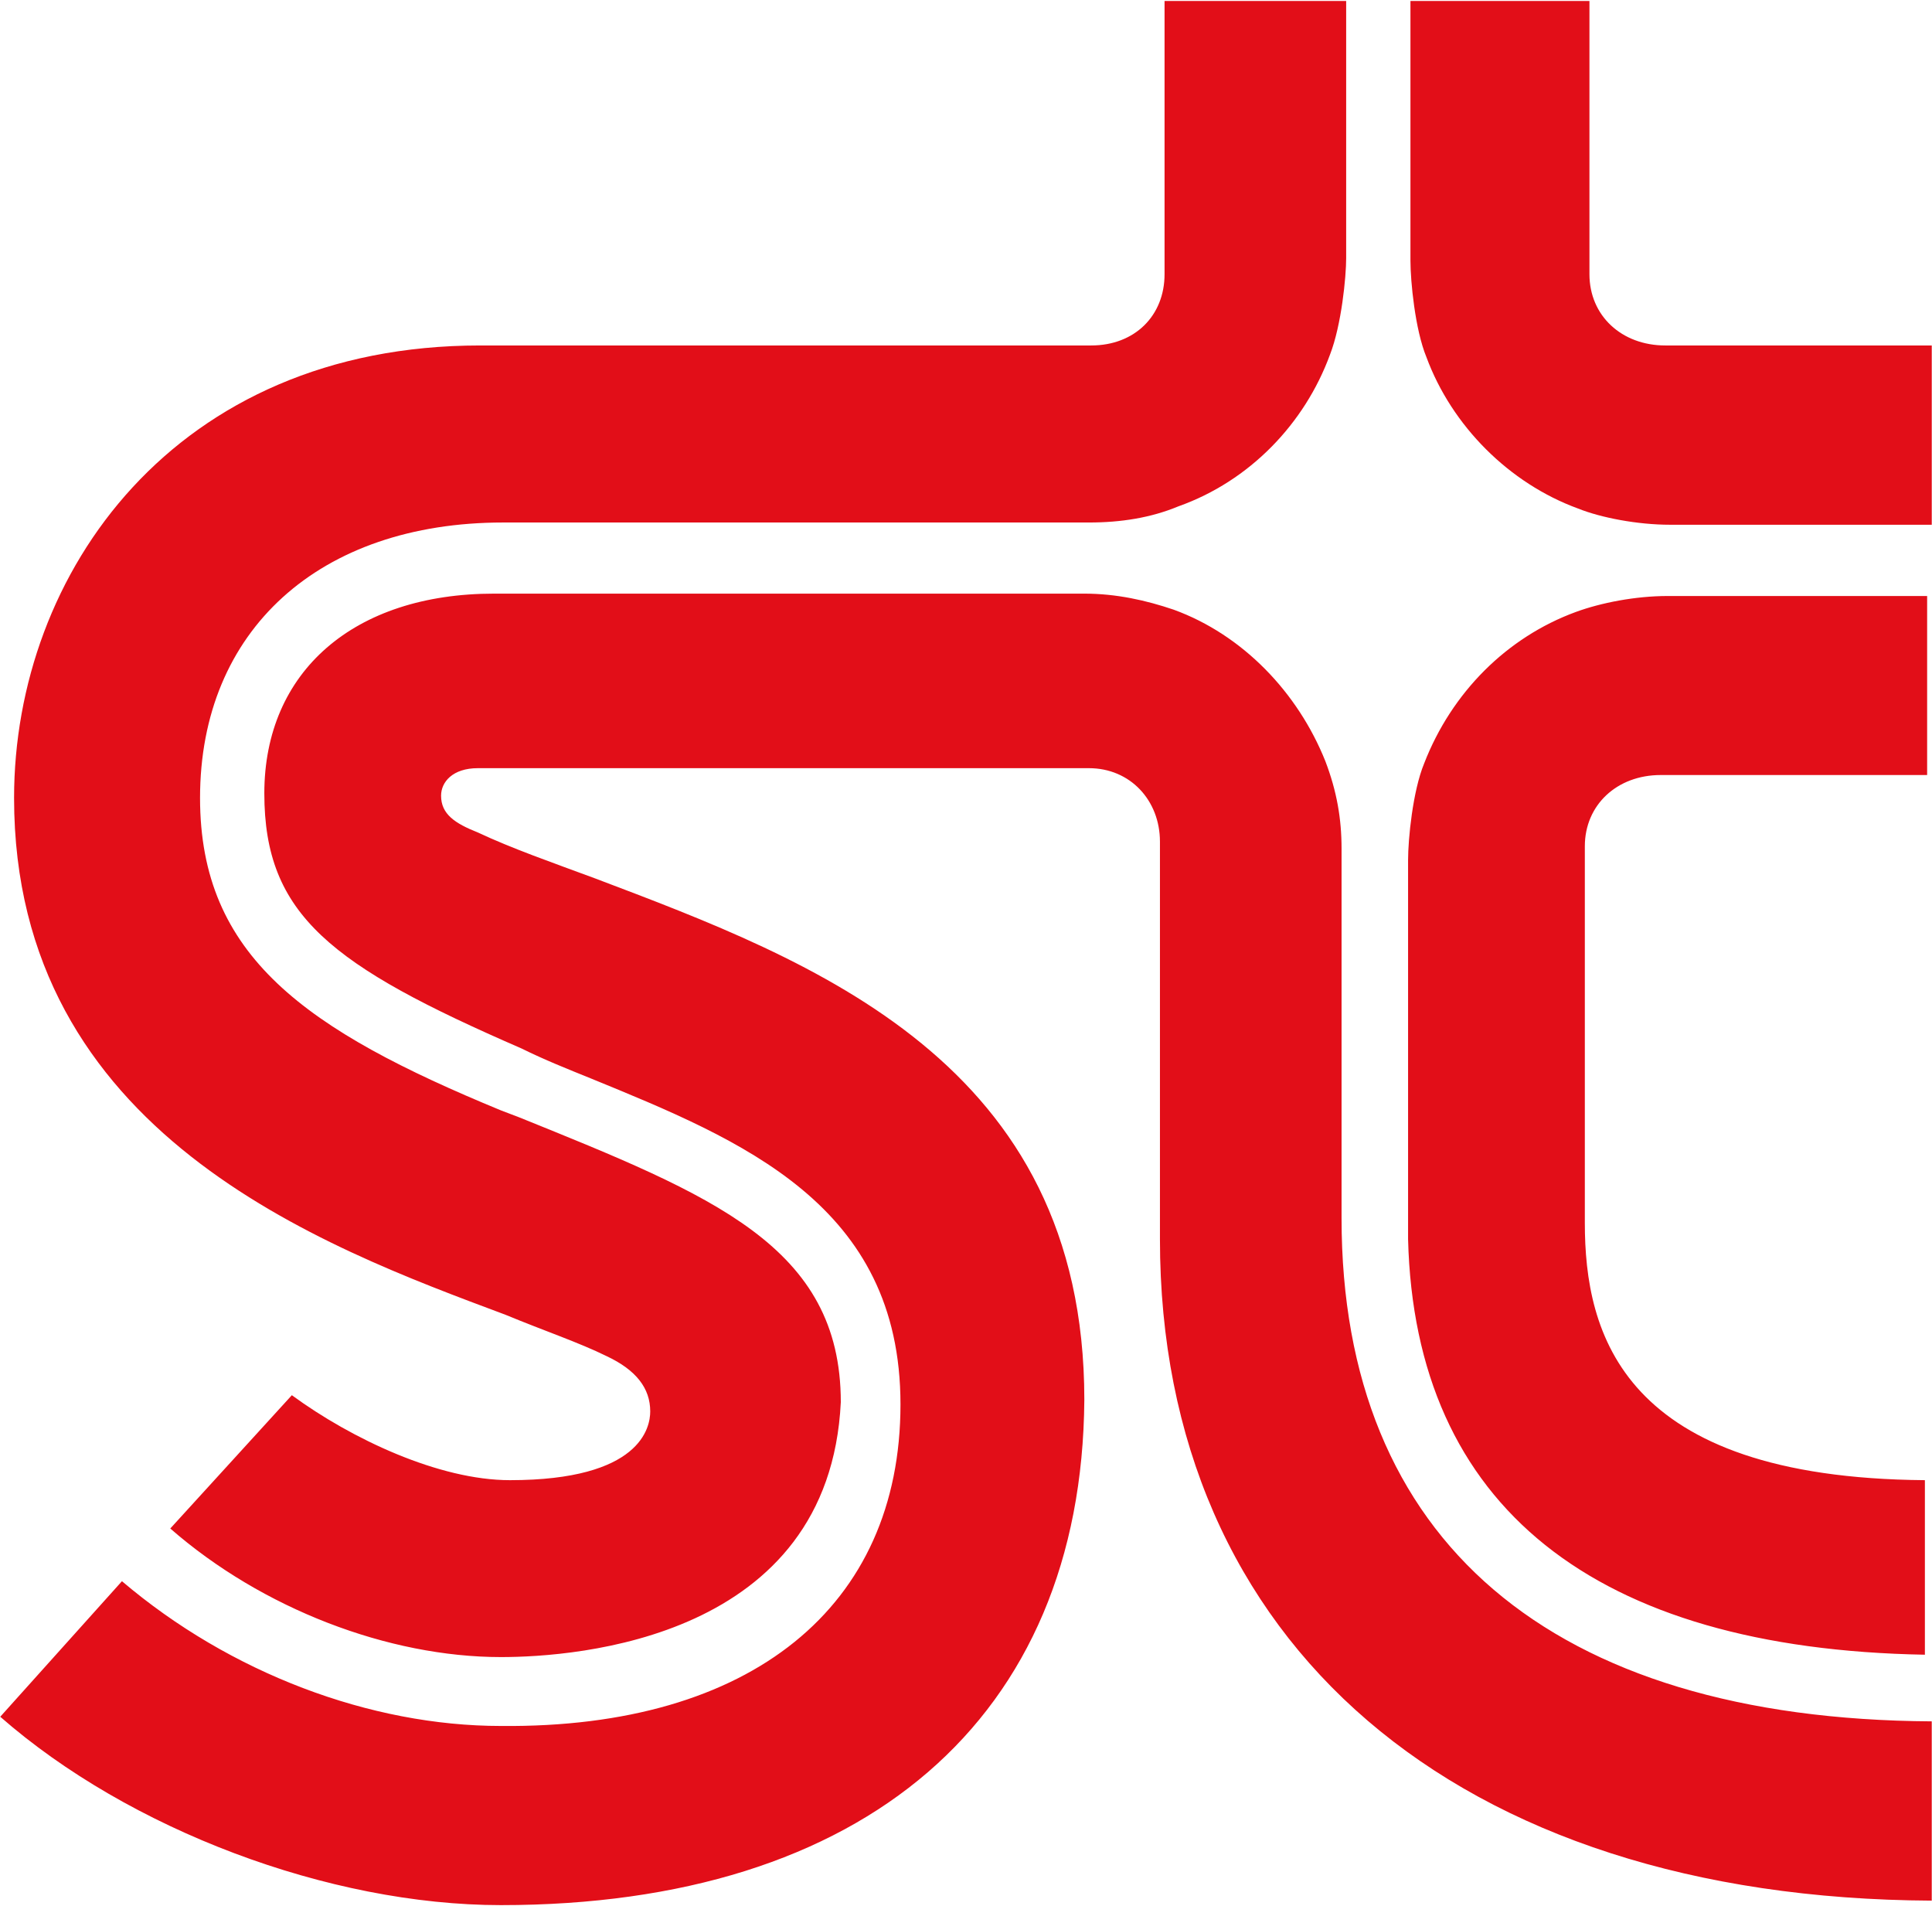 <svg version="1.2" xmlns="http://www.w3.org/2000/svg" viewBox="0 0 1551 1530" width="1551" height="1530"><style>.a{fill:#e20e18}</style><path fill-rule="evenodd" class="a" d="m1340.6 421.2c-25.8 0-55.3-5.6-73.7-13-55.3-20.2-101.4-66.3-121.8-121.6-9.1-22.1-12.8-60.9-12.8-77.4v-208.4h143.7v219.3c0 33.3 25.8 57.2 60.9 57.2h213.9v143.9zm-938.4 1108c-138.4 0-298.8-60.8-402-151.2l97.7-108.8c86.7 73.7 199.2 116.2 304.3 116.2 200.9 1.9 320.7-95.8 320.7-258.1 0-160.4-127.2-212-248.9-261.8-18.3-7.4-36.9-14.8-55.3-23.9-153-66.5-206.5-107-206.5-204.8 0-97.7 71.9-160.3 184.4-160.3h473.9c25.8 0 49.7 5.4 71.8 12.9 55.4 20.2 99.6 66.4 121.7 121.6 9.2 24.1 13 46.2 13 70.2v296.7c0 258.2 167.6 402 473.8 403.8v143.9c-381.7-1.8-619.6-206.6-619.6-531v-319c0-33.2-23.9-59-57-59h-490.6c-20.2 0-29.5 11.1-29.5 22.1 0 14.8 11.1 22.2 29.5 29.5 27.7 13 59.1 23.9 94.2 36.9 175.1 66.3 392.7 147.4 392.7 418.5-1.9 256.3-177 405.6-468.3 405.6zm0-199.1c-90.4 0-191.8-38.8-265.5-103.2l97.6-107c47.9 35.1 118.1 68.2 175.1 68.2 105.1 0 112.6-42.4 112.6-55.2 0-18.5-11.2-33.2-35.1-44.4-22.1-10.9-49.8-20.2-81.2-33.2-147.4-55.1-394.4-145.6-394.4-414.8 0-180.7 129.1-363.2 374.2-363.2h490.5c35 0 58.9-23.9 58.9-57.2v-219.3h145.8v206.5c0 14.7-3.7 53.5-13 77.4-20.3 55.4-64.5 101.4-121.6 121.7-22.1 9.2-46.1 13-71.9 13h-470.2c-147.6 0-243.4 86.5-243.4 221.1 0 127.2 84.9 186.2 241.6 250.8l14.7 5.6c154.8 62.6 258.1 103.3 258.1 228.6-9.2 189.9-212.1 204.6-272.8 204.6zm728.2-335.5v-304.3c0-16.6 3.7-55.2 12.9-77.5 22.1-57 66.4-101.3 121.8-121.6 20.2-7.4 47.9-12.8 73.7-12.8h208.3v143.7h-213.9c-35.1 0-60.9 24-60.9 57.2v302.3c0 88.6 29.5 204.6 273 206.5v140.1c-265.1-4.7-409.5-118.9-414.9-333.6zm414.9 333.6h3.7z"/></svg>